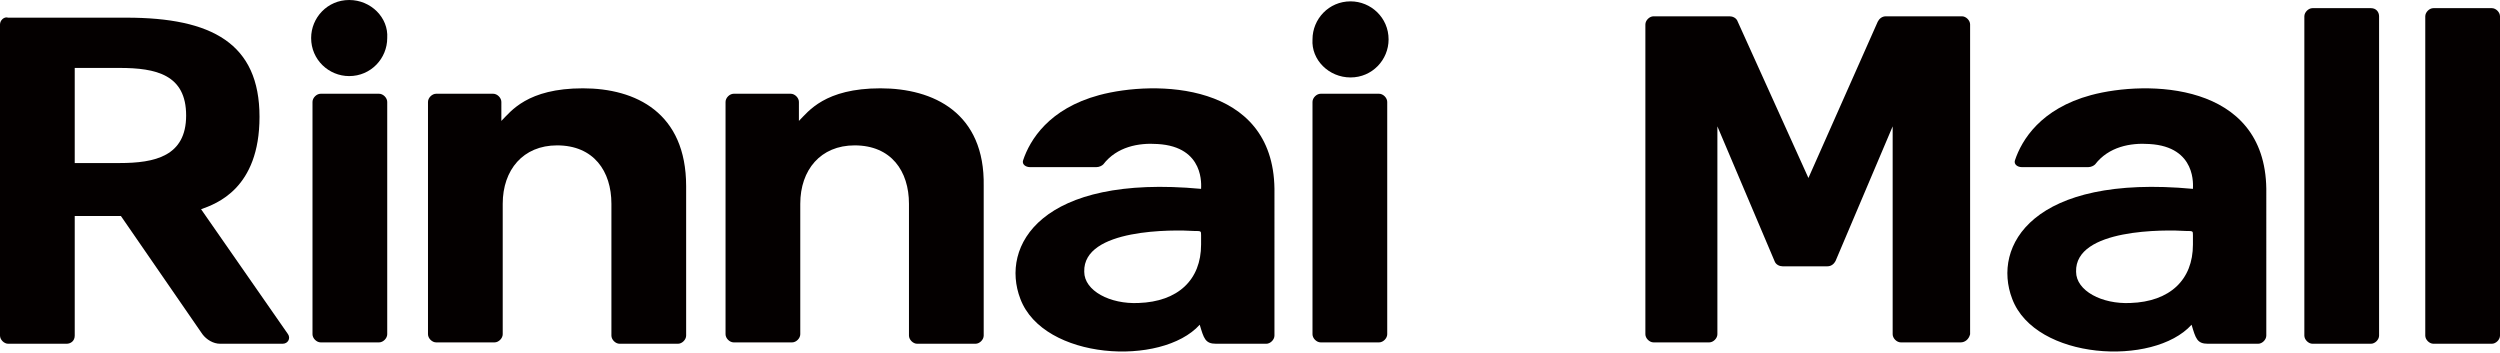 <?xml version="1.0" encoding="utf-8"?>
<!-- Generator: Adobe Illustrator 25.2.1, SVG Export Plug-In . SVG Version: 6.00 Build 0)  -->
<svg version="1.1" id="레이어_1" xmlns="http://www.w3.org/2000/svg" xmlns:xlink="http://www.w3.org/1999/xlink" x="0px"
	 y="0px" viewBox="0 0 184 26" style="enable-background:new 0 0 184 26;" xml:space="preserve">
<style type="text/css">
	.st0{fill:#040000;}
</style>
<g>
	<path class="st0" d="M174.5,0.6h-4.3c-0.3,0-0.6,0.3-0.6,0.6v23.5c0,0.3,0.3,0.6,0.6,0.6h4.3c0.3,0,0.6-0.3,0.6-0.6V1.2
		C175.1,0.9,174.9,0.6,174.5,0.6"/>
	<path class="st0" d="M183.4,0.6h-4.3c-0.3,0-0.6,0.3-0.6,0.6v23.5c0,0.3,0.3,0.6,0.6,0.6h4.3c0.3,0,0.6-0.3,0.6-0.6V1.2
		C184,0.9,183.7,0.6,183.4,0.6"/>
	<g>
		<path class="st0" d="M25.7,0c-1.6,0-2.8,1.3-2.8,2.8c0,1.6,1.3,2.8,2.8,2.8c1.6,0,2.8-1.3,2.8-2.8C28.6,1.3,27.3,0,25.7,0"/>
		<path class="st0" d="M27.9,6.9h-4.3c-0.3,0-0.6,0.3-0.6,0.6v17.1c0,0.3,0.3,0.6,0.6,0.6h4.3c0.3,0,0.6-0.3,0.6-0.6V7.5
			C28.5,7.2,28.2,6.9,27.9,6.9"/>
		<path class="st0" d="M42.9,6.5c-4.1,0-5.3,1.7-6,2.4V7.5c0-0.3-0.3-0.6-0.6-0.6h-4.2c-0.3,0-0.6,0.3-0.6,0.6v17.1
			c0,0.3,0.3,0.6,0.6,0.6h4.3c0.3,0,0.6-0.3,0.6-0.6V15c0-2.5,1.5-4.3,4-4.3c2.7,0,4,1.9,4,4.3v9.7c0,0.3,0.3,0.6,0.6,0.6h4.3
			c0.3,0,0.6-0.3,0.6-0.6v-11C50.5,8.3,46.8,6.5,42.9,6.5"/>
		<path class="st0" d="M64.8,6.5c-4.1,0-5.3,1.7-6,2.4V7.5c0-0.3-0.3-0.6-0.6-0.6H54c-0.3,0-0.6,0.3-0.6,0.6v17.1
			c0,0.3,0.3,0.6,0.6,0.6h4.3c0.3,0,0.6-0.3,0.6-0.6V15c0-2.5,1.5-4.3,4-4.3c2.7,0,4,1.9,4,4.3v9.7c0,0.3,0.3,0.6,0.6,0.6h4.3
			c0.3,0,0.6-0.3,0.6-0.6v-11C72.5,8.3,68.7,6.5,64.8,6.5"/>
		<path class="st0" d="M99.4,5.7c1.6,0,2.8-1.3,2.8-2.8c0-1.6-1.3-2.8-2.8-2.8c-1.6,0-2.8,1.3-2.8,2.8C96.5,4.4,97.8,5.7,99.4,5.7"
			/>
		<path class="st0" d="M101.5,6.9h-4.3c-0.3,0-0.6,0.3-0.6,0.6v17.1c0,0.3,0.3,0.6,0.6,0.6h4.3c0.3,0,0.6-0.3,0.6-0.6V7.5
			C102.1,7.2,101.8,6.9,101.5,6.9"/>
		<path class="st0" d="M8.8,12H5.5V5h3.3c2.7,0,4.9,0.5,4.9,3.5S11.4,12,8.8,12 M14.8,15.4c1.1-0.4,4.3-1.5,4.3-6.8
			c0-5.4-3.5-7.3-9.8-7.3H0.6C0.3,1.2,0,1.5,0,1.8v22.9c0,0.3,0.3,0.6,0.6,0.6h4.3c0.3,0,0.6-0.2,0.6-0.6v-8.8h3.4l6,8.7
			c0.3,0.4,0.8,0.7,1.3,0.7h4.6c0.4,0,0.6-0.4,0.4-0.7L14.8,15.4z"/>
		<path class="st0" d="M88.4,18c0,2.6-1.7,4.2-4.6,4.3c-2.1,0.1-4-0.9-4-2.3c-0.1-3.2,6.6-3.1,8.1-3c0.5,0,0.5,0,0.5,0.3V18z
			 M80.9,7c-3.7,1-5.1,3.3-5.6,4.8c-0.1,0.3,0.2,0.5,0.5,0.5h4.9c0.2,0,0.4-0.1,0.5-0.2c1-1.3,2.6-1.6,4-1.5
			c3.5,0.2,3.2,3.1,3.2,3.3c-11.8-1.1-14.8,4.2-13.3,8.1c1.7,4.5,10.4,5,13.2,1.9c0.3,1,0.4,1.4,1.2,1.4h3.7c0.3,0,0.6-0.3,0.6-0.6
			V13.9C93.7,6,85,5.9,80.9,7"/>
	</g>
	<path class="st0" d="M161.4,18c0,2.6-1.7,4.2-4.6,4.3c-2.1,0.1-4-0.9-4-2.3c-0.1-3.2,6.6-3.1,8.1-3c0.5,0,0.5,0,0.5,0.3V18z
		 M153.9,7c-3.7,1-5.1,3.3-5.6,4.8c-0.1,0.3,0.2,0.5,0.5,0.5h4.9c0.2,0,0.4-0.1,0.5-0.2c1-1.3,2.6-1.6,4-1.5
		c3.5,0.2,3.2,3.1,3.2,3.3c-11.8-1.1-14.8,4.2-13.3,8.1c1.7,4.5,10.4,5,13.2,1.9c0.3,1,0.4,1.4,1.2,1.4h3.7c0.3,0,0.6-0.3,0.6-0.6
		V13.9C166.7,6,158,5.9,153.9,7"/>
	<g>
		<path class="st0" d="M144.3,25.2h-4.4c-0.3,0-0.6-0.3-0.6-0.6V9.3l-4.2,9.9c-0.1,0.2-0.3,0.4-0.6,0.4h-3.3c-0.2,0-0.5-0.1-0.6-0.4
			l-4.2-9.9v15.3c0,0.3-0.3,0.6-0.6,0.6h-4.1c-0.3,0-0.6-0.3-0.6-0.6V1.8c0-0.3,0.3-0.6,0.6-0.6h5.6c0.2,0,0.5,0.1,0.6,0.4l5.2,11.5
			l5.1-11.5c0.1-0.2,0.3-0.4,0.6-0.4h5.6c0.3,0,0.6,0.3,0.6,0.6v22.8C144.9,25,144.6,25.2,144.3,25.2z"/>
	</g>
</g>
</svg>
